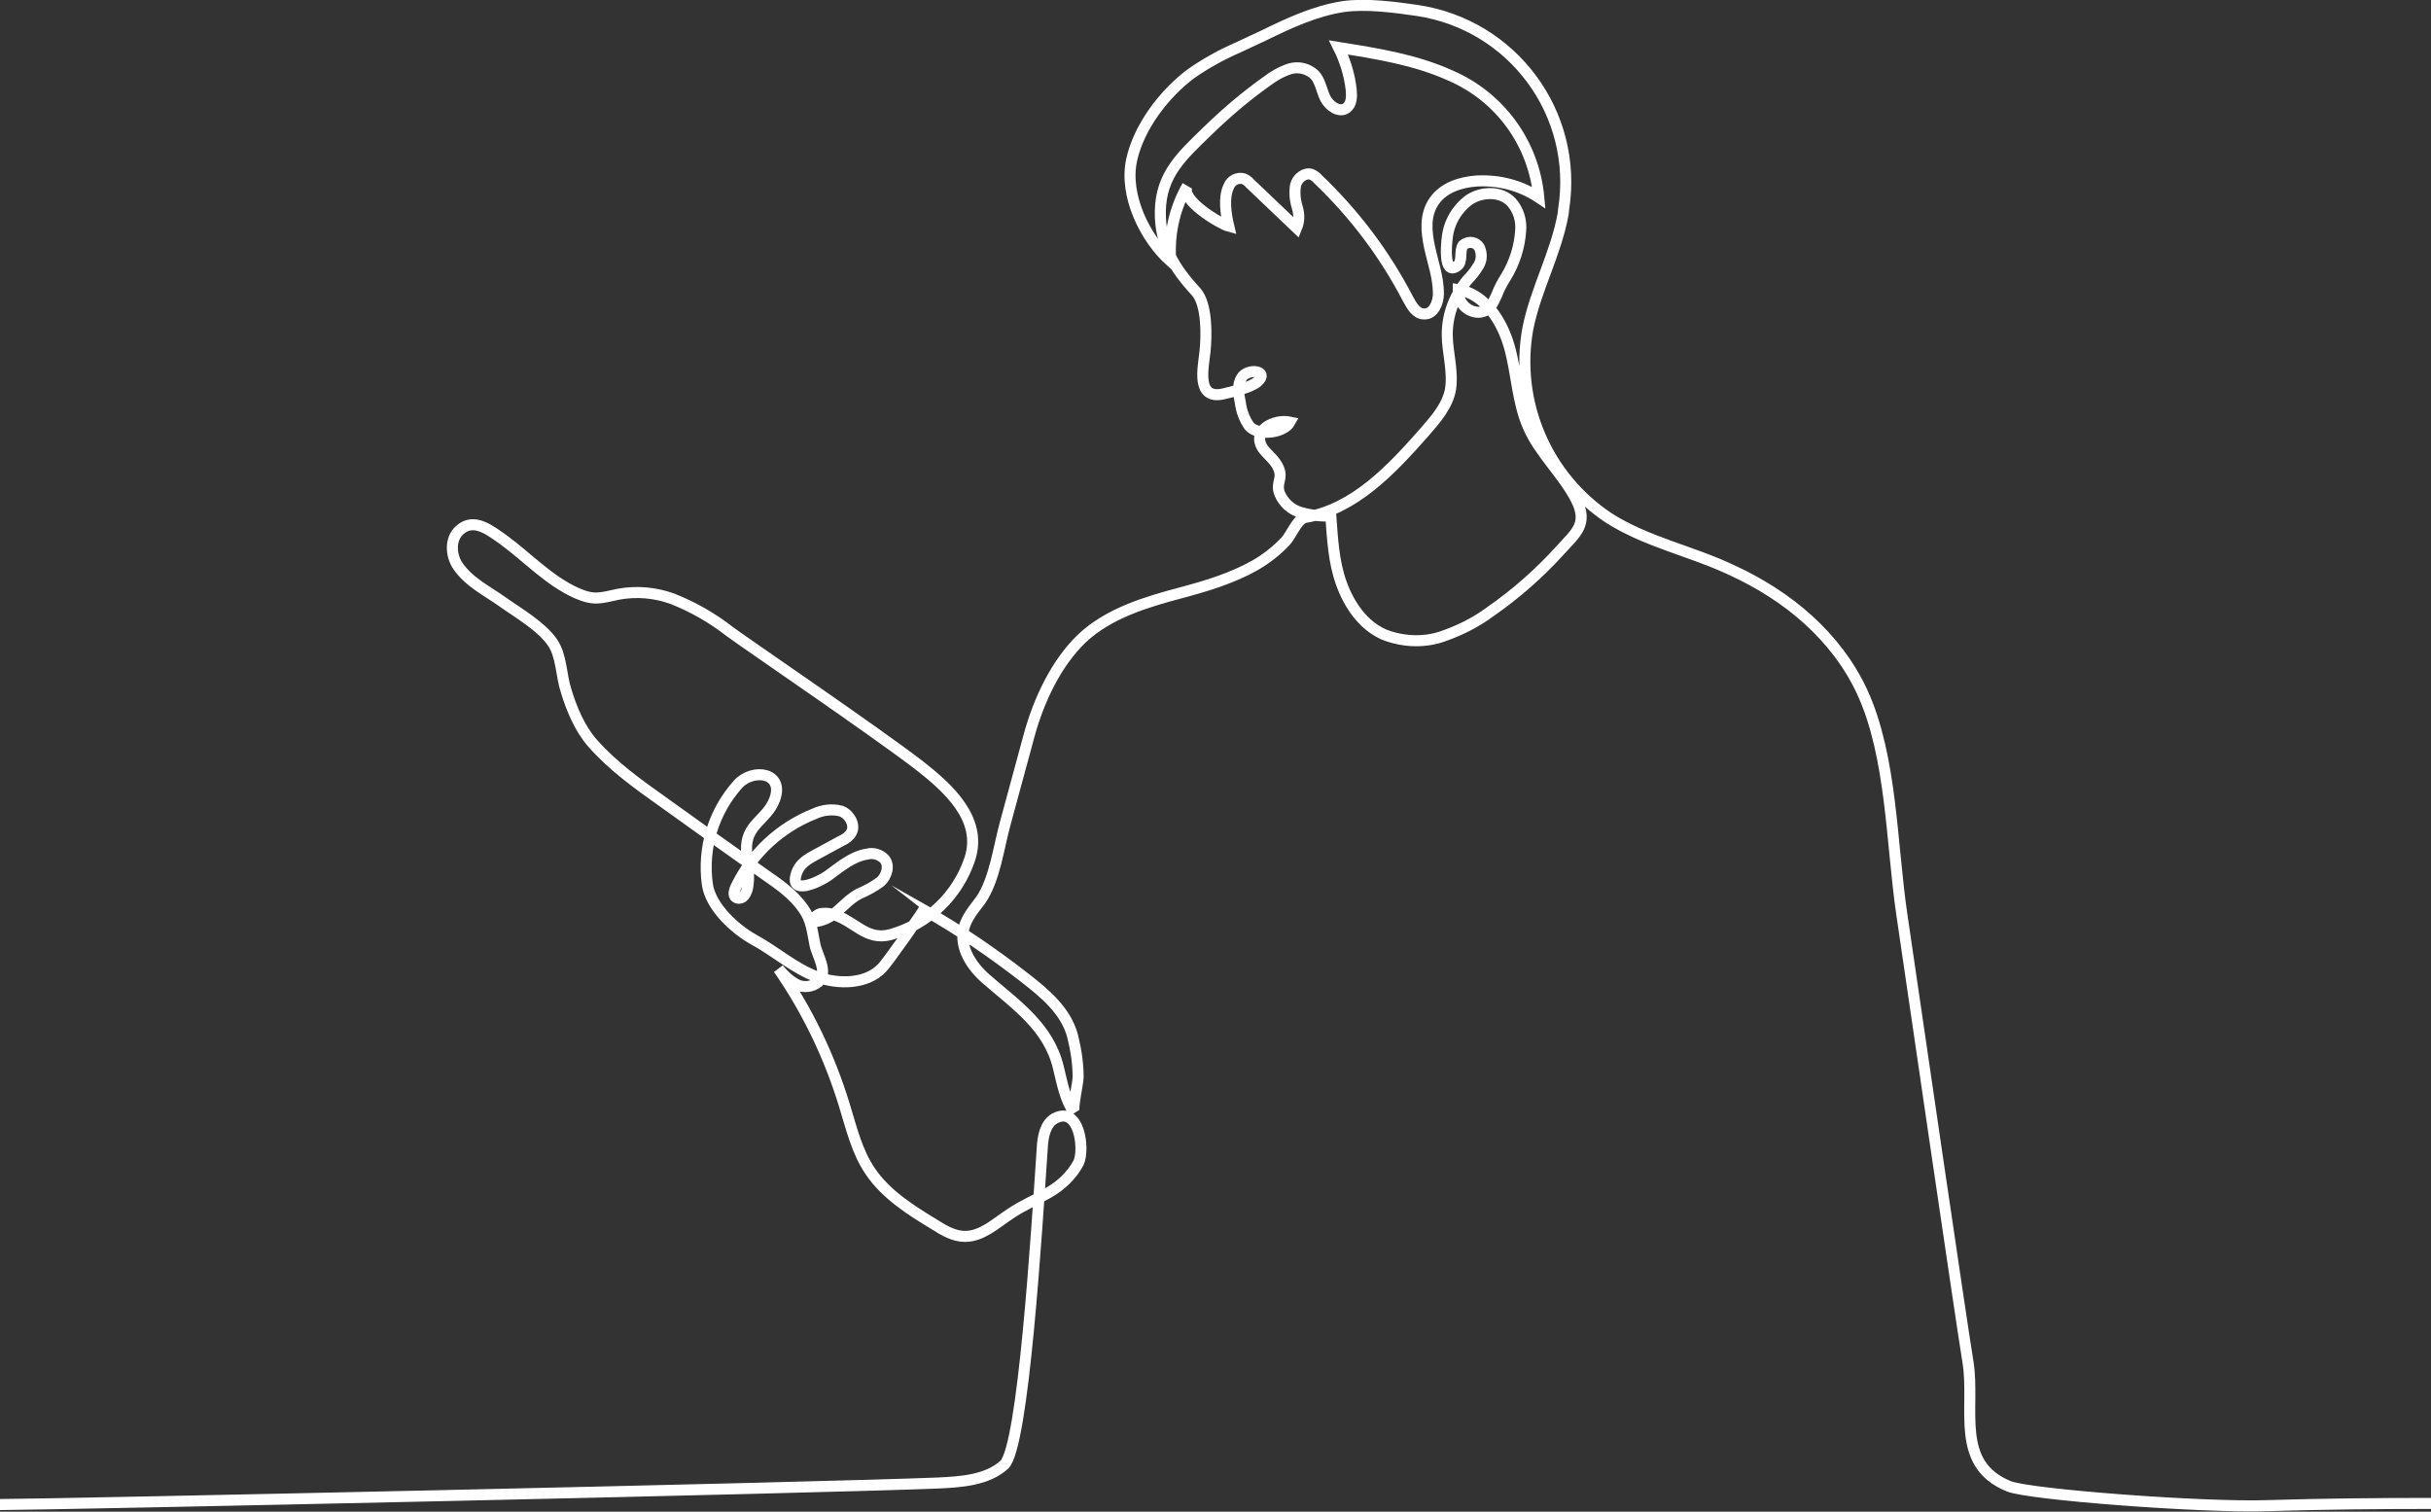 <svg xmlns="http://www.w3.org/2000/svg" xmlns:xlink="http://www.w3.org/1999/xlink" id="b82bf36e-b587-42da-9e8f-8b454d839d75" x="0px" y="0px" viewBox="0 0 440.6 274" style="enable-background:new 0 0 440.6 274;" xml:space="preserve">
<rect x="0" y="0" width="440.6" height="274" fill="#333333" stroke="none"/>
<style type="text/css">
	.st0{fill:none;stroke:#FFFFFF;stroke-width:2;stroke-miterlimit:10;}
</style>
<path id="bce7d02b-402b-43c6-83ba-aabc9909ebe6" class="st0" d="M0,272.7c9.1,0,148.1-3,170-3.9c4.2-0.2,8.9-0.5,12-3.3  c3.5-3.2,5.9-42.6,6.9-57.4c0.1-2,0.5-4.4,2.3-5.4c4.4-2.3,5.4,5.5,4.3,8c-1.2,2.3-3.2,4.2-5.5,5.5s-4.7,2.3-6.9,3.8  c-2.6,1.7-5.1,4.1-8.2,4.1c-2,0-3.9-1.1-5.6-2.2c-4.3-2.6-8.7-5.4-11.5-9.5c-2.5-3.6-3.5-8-4.8-12.2c-2.7-8.8-6.7-17.1-11.9-24.6  c0.9,1.1,1.9,2.1,3.2,2.8s2.9,0.5,4-0.4c1.9-1.9-0.2-4.7-0.6-6.8c-0.5-2.4-0.6-4.4-2.1-6.5c-1.8-2.6-4.4-4.4-7-6.2  c-6.2-4.4-12.4-8.8-18.5-13.2c-4.5-3.2-9-6.4-12.7-10.6c-2.3-2.6-3.8-6.2-4.8-9.5c-0.9-2.7-0.8-6.4-2.5-8.8c-2-2.9-6.2-5.3-9-7.3  s-6-3.5-8.1-6.5c-1.3-1.9-1.5-4.9,0.3-6.5c2.6-2.4,5.6,0.1,7.9,1.7c4.4,3.2,8.2,7.4,13.3,9.7c3.2,1.4,4.3,0.9,7.6,0.2  c3.3-0.6,6.6-0.3,9.7,0.8c3.8,1.5,7.3,3.5,10.5,6c3.4,2.5,26.5,18.2,34.4,24.3c5.1,4,11.4,9.6,9.1,16.8c-2.2,6.7-7.6,11.9-14.4,13.8  c-4.5,1.2-6.5-2.6-10.6-3.7c-0.7-0.2-1.4-0.2-2.1-0.1c-0.7,0.2-1.3,0.8-1.4,1.5c4.1-0.3,5.2-3.4,8.4-5.1c1.4-0.6,2.7-1.3,3.9-2.2  c1.1-1,1.7-2.9,0.7-4.1c-0.8-0.8-2-1.2-3.1-0.9c-2.7,0.4-4.9,2.3-7.1,3.9c-1.5,1.1-7.5,4-5.6-0.8c0.6-1.4,1.9-2.2,3.2-2.9l4.8-2.6  c0.7-0.3,1.4-0.8,1.8-1.5c0.8-1.4-0.4-3.4-1.9-3.9c-1.6-0.4-3.3-0.2-4.8,0.5c-6.3,2.5-11.4,7.3-14.3,13.4c-0.2,0.5-0.4,1.1-0.1,1.6  c0.4,0.4,0.9,0.4,1.4,0.1c0.4-0.3,0.6-0.8,0.8-1.3c0.6-2.3,0-4.7-0.1-7.1c-0.2-4.9,3.6-5.4,5.1-9.3c1.8-4.9-3.9-5.7-6.6-2.8  c-4.5,5-6.5,11.6-5.6,18.2c0.6,4.1,5,8.1,8.4,10c3.9,2.1,7.4,5.3,11.6,6.8c3.6,1.3,8.8,1.4,11.7-1.7c0.9-0.9,7.6-10.4,7.5-10.5  c6.4,3.6,12.5,7.8,18.3,12.3c3.6,2.8,7.5,6,8.7,10.6c0.6,2.4,1,4.9,1,7.4c0,1.1-1.1,5.8-0.7,6.5c-1.7-2.4-2.2-5.5-2.9-8.3  c-1.8-7.3-7.6-11.2-13-15.9c-2.7-2.3-5-5.8-4.1-9.3c0.5-1.9,1.8-3.4,3-5c2.6-3.7,3.3-9.7,4.5-14l4.4-16.2c1.7-6.1,4.8-12.8,9.5-17.3  c4.9-4.6,11.7-6.6,18.1-8.3c4.5-1.2,9.1-2.6,13.2-4.9c2.1-1.2,4-2.7,5.6-4.4c0.9-0.9,2.1-4,3.5-4.3c9-1.5,15.7-8.7,21.7-15.5  c2-2.3,4.2-4.8,4.7-7.8c0.5-3.3-0.6-6.7-0.6-9.9c0-3.6,1.3-7,3.6-9.8c0.8-0.8,1.5-1.7,2.1-2.7s0.6-2.2,0.1-3.3  c-0.6-0.9-1.7-1.1-2.6-0.6c-0.1,0.1-0.2,0.1-0.3,0.2c-0.8,1.1,0,3-1.1,3.8c-2.6,1.9-1.9-4.3-1.8-5.1c0.3-2.8,1.8-5.3,4-6.9  c2.3-1.5,5.7-1.6,7.6,0.4c1.3,1.4,1.9,3.4,1.7,5.3c-0.2,2.9-1.1,5.7-2.6,8.2c-0.7,1.1-1.3,2.2-1.7,3.3c-0.7,1.5-1.3,3.1-3.3,3.2  c-2,0-3.7-1.7-3.7-3.7c0-0.1,0-0.3,0-0.4c4.9,0.8,8,5.8,9.3,10.5s1.4,9.9,3.4,14.4c2.1,4.8,6.3,8.5,8.7,13.2c2.2,4.4-0.1,6-2.9,9.1  c-3.8,4.2-8,7.9-12.6,11.1c-2.8,2.1-5.9,3.6-9.2,4.7c-3.3,1-6.9,0.8-10.2-0.5c-3.8-1.7-6.3-5.4-7.7-9.3s-1.6-8.1-1.9-12.2  c-1.8,0.1-3.6-0.1-5.4-0.6c-1.8-0.5-3.2-1.8-3.9-3.5c-0.7-2,0.7-2.6-0.2-4.6c-0.6-1.4-1.9-2.3-2.8-3.5c-2.2-3.3,2.1-5.4,4.9-4.8  c-1.1,2-5.8,2.6-7.4,0.7c-0.9-1.3-1.4-2.7-1.6-4.2c-0.3-1.5-0.6-3.2,0.2-4.5c1.1-1.9,5.2-1.3,2.9,0.7c-1.3,1.1-4.6,1.8-6.2,2.2  c-5,1.1-3.6-4.8-3.3-7.7s0.4-8.5-1.6-10.8c-3.9-4.2-6.6-8.5-6.5-14.6c0.1-6.8,4.1-10.2,8.6-14.6c3.3-3.2,6.8-6.2,10.6-8.9  c1.3-1,2.7-1.8,4.2-2.3c1.6-0.5,3.3-0.1,4.5,1c1.1,1.1,1.3,2.9,2,4.3s2.5,2.7,3.8,1.8c1-0.7,1-2.1,0.9-3.3c-0.3-2.7-1.1-5.3-2.3-7.7  c6.9,1.1,13.9,2.2,20.3,5.1c9,3.9,15.1,12.3,16,22.1c-3.3-2.2-7.2-3.2-11.2-3c-3,0.2-6.1,1.2-7.8,3.7s-1.4,5.5-0.8,8.3  s1.6,5.5,1.6,8.4c0,1.7-0.9,3.8-2.6,3.7c-1.4,0-2.2-1.4-2.9-2.7c-4.2-8.1-9.7-15.4-16.3-21.7c-0.3-0.4-0.8-0.7-1.2-0.9  c-1.2-0.4-2.6,0.7-2.9,2c-0.2,1.3-0.1,2.6,0.3,3.9c0.4,1.3,0.4,2.6-0.1,3.8l-8.5-8.1c-0.3-0.4-0.7-0.6-1.1-0.8  c-1.1-0.3-2.3,0.3-2.7,1.4c-1,2-0.5,5.1,0,7.2c-1.5-0.4-9-4.8-7.5-7.3c-2.4,4.2-3.4,8.9-3,13.7c-4.7-4.2-8.5-12-7.1-18.4  c1.3-6,5.9-12,10.7-15.6c2.7-1.9,5.6-3.5,8.6-4.8l4.7-2.2c4.5-2.2,9.2-4.4,14.3-5.2c4.1-0.6,9.4,0.1,13.5,0.7  c17.3,2.6,29.2,18.7,26.5,36c0,0.3-0.1,0.6-0.1,0.9c-1.3,7.2-5,13.7-6.4,20.8c-2.4,13.3,3.4,26.8,14.7,34.3c6.9,4.4,15.1,6,22.4,9.5  c10,4.6,18.8,11.9,23.5,22c5.4,11.7,5.3,27.6,7.2,40.4c2.7,18.4,10.6,72.6,12,81.2c1.3,8.4-2.5,18.4,7.4,22.4  c3.7,1.5,35.1,3.9,46.9,3.5c9.9-0.3,19.7-0.4,29.6-0.4"></path>
</svg>